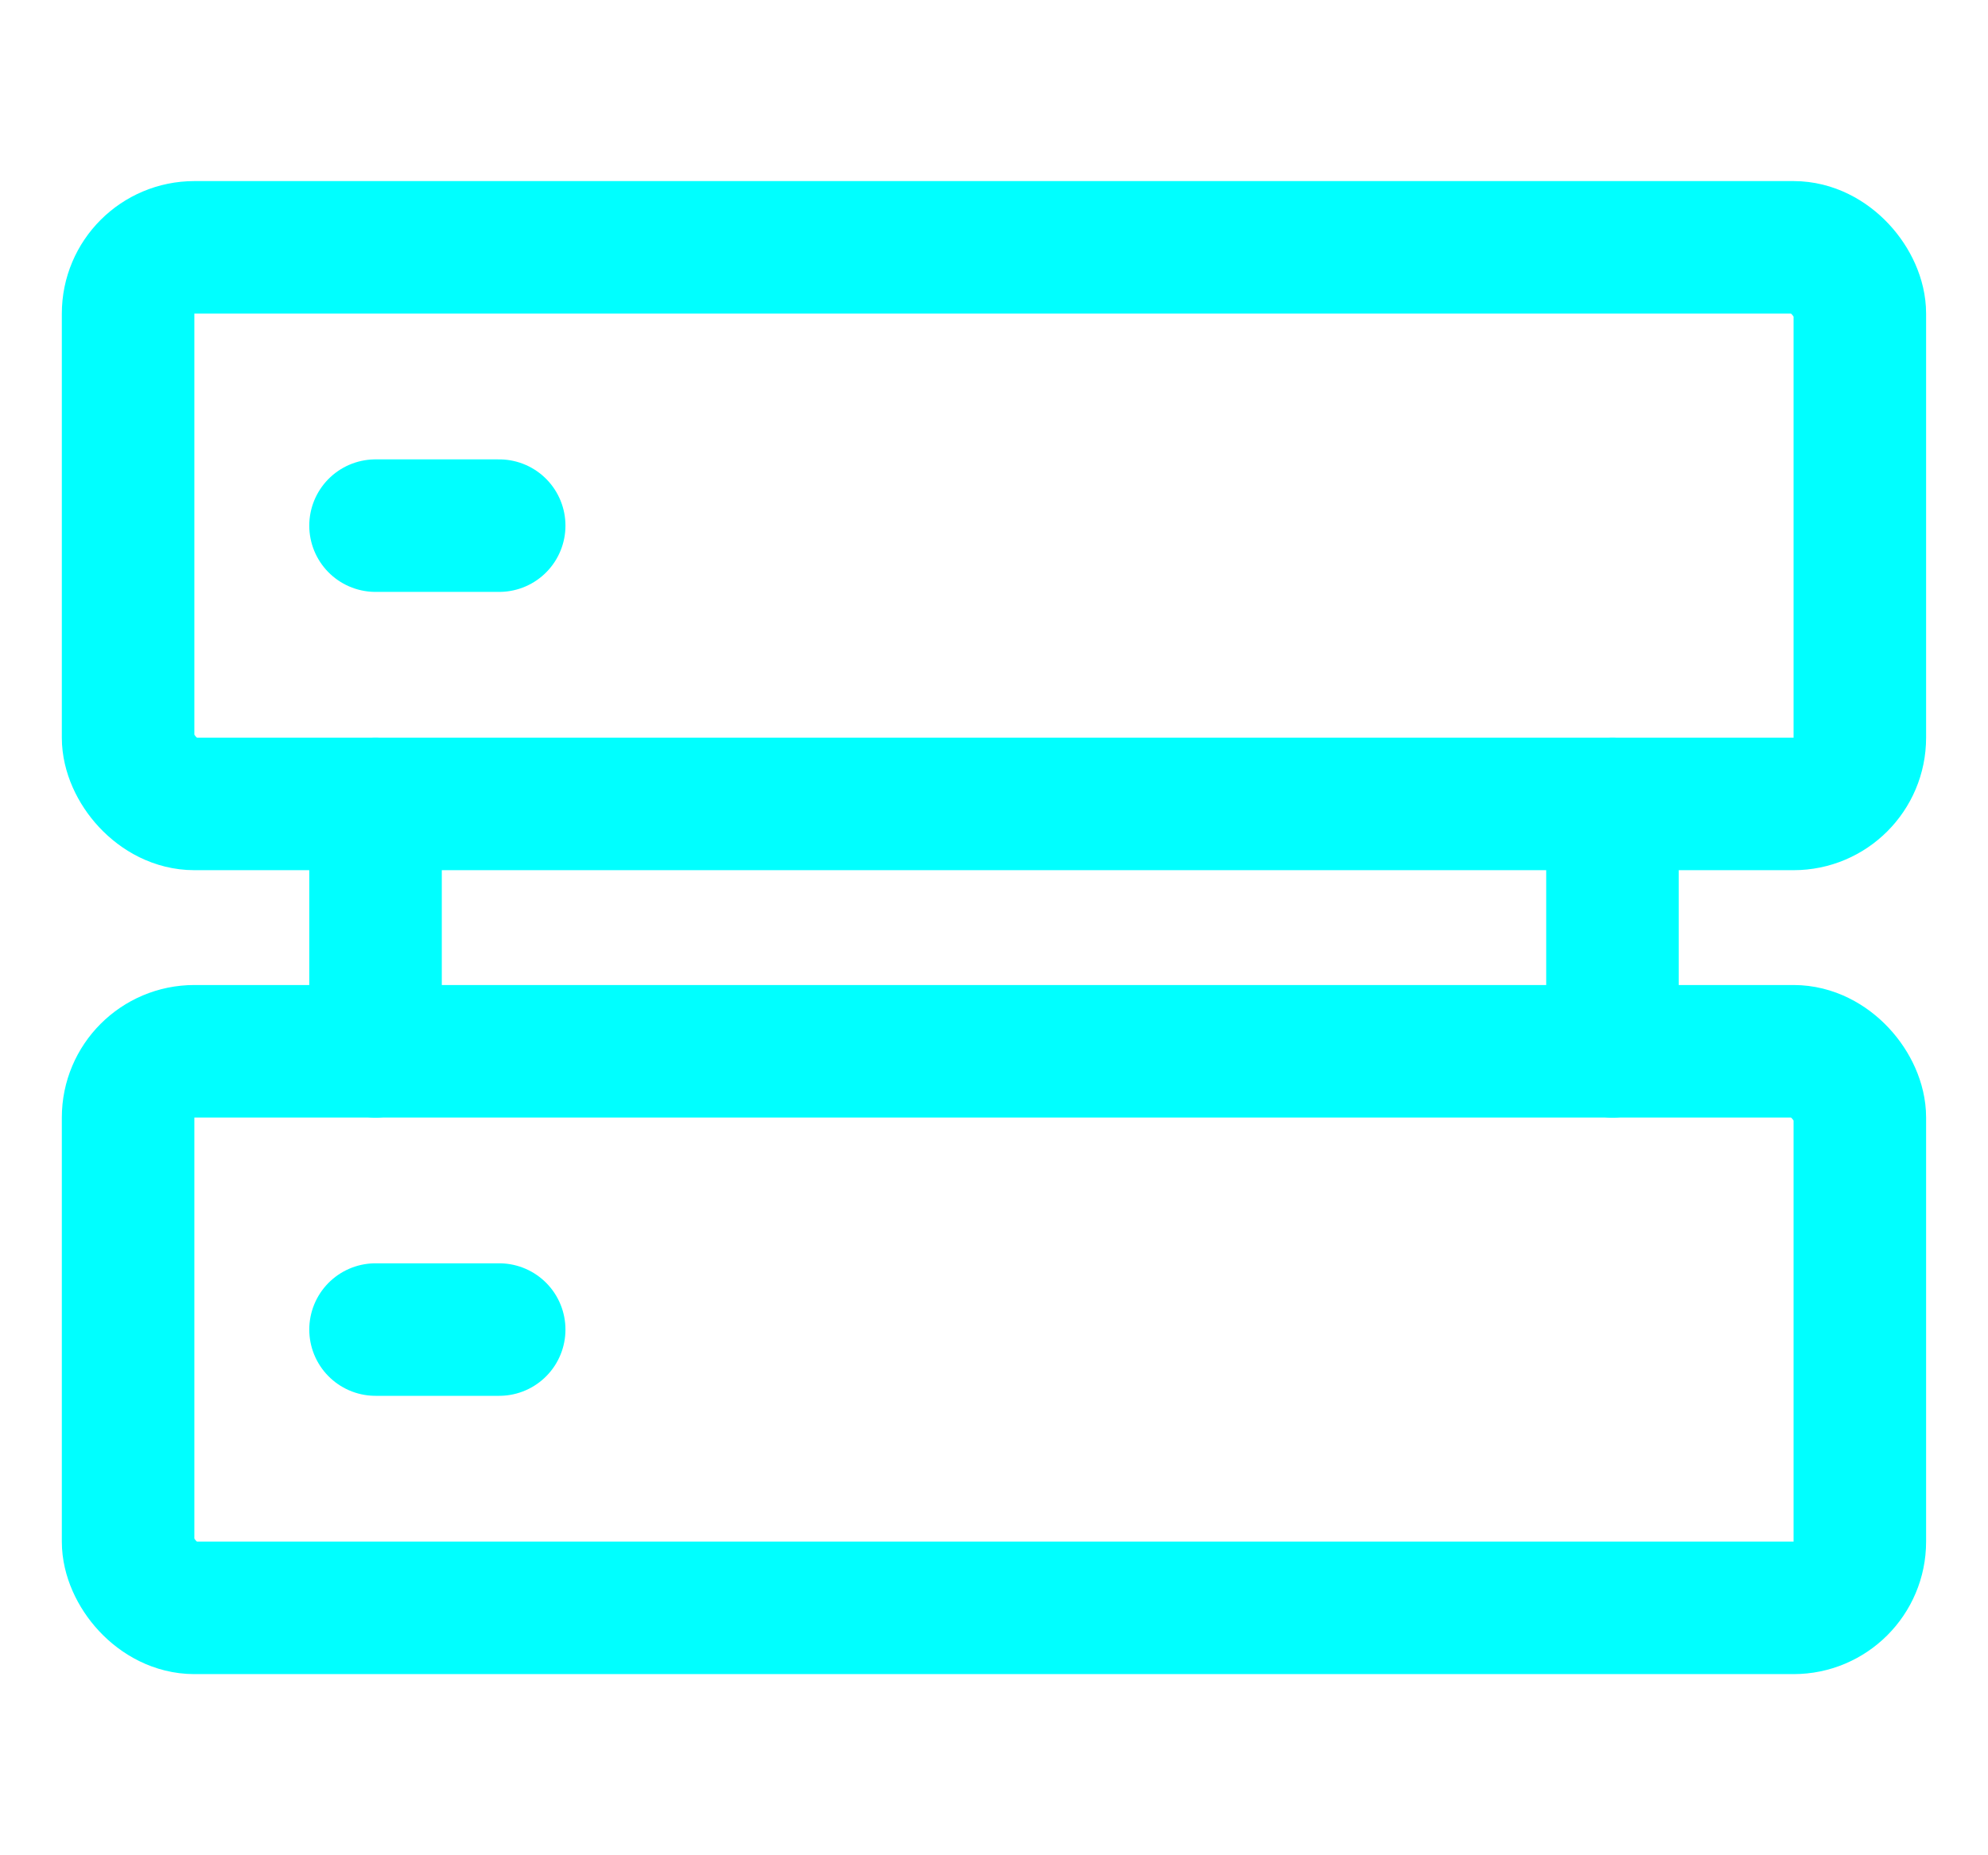 <?xml version="1.0" encoding="UTF-8"?> <svg xmlns="http://www.w3.org/2000/svg" width="30" height="28" viewBox="0 0 30 28" fill="none"><rect x="1.933" y="3.733" width="26.133" height="8.4" rx="1" stroke="#00FFFF" stroke-width="2" stroke-linecap="round"></rect><rect x="1.933" y="15.866" width="26.133" height="8.4" rx="1" stroke="#00FFFF" stroke-width="2" stroke-linecap="round"></rect><path d="M5.667 20.066H7.533" stroke="#00FFFF" stroke-width="2" stroke-linecap="round"></path><path d="M5.667 7.933H7.533" stroke="#00FFFF" stroke-width="2" stroke-linecap="round"></path><path d="M5.667 12.134V15.867" stroke="#00FFFF" stroke-width="2" stroke-linecap="round"></path><path d="M24.333 12.134V15.867" stroke="#00FFFF" stroke-width="2" stroke-linecap="round"></path></svg> 